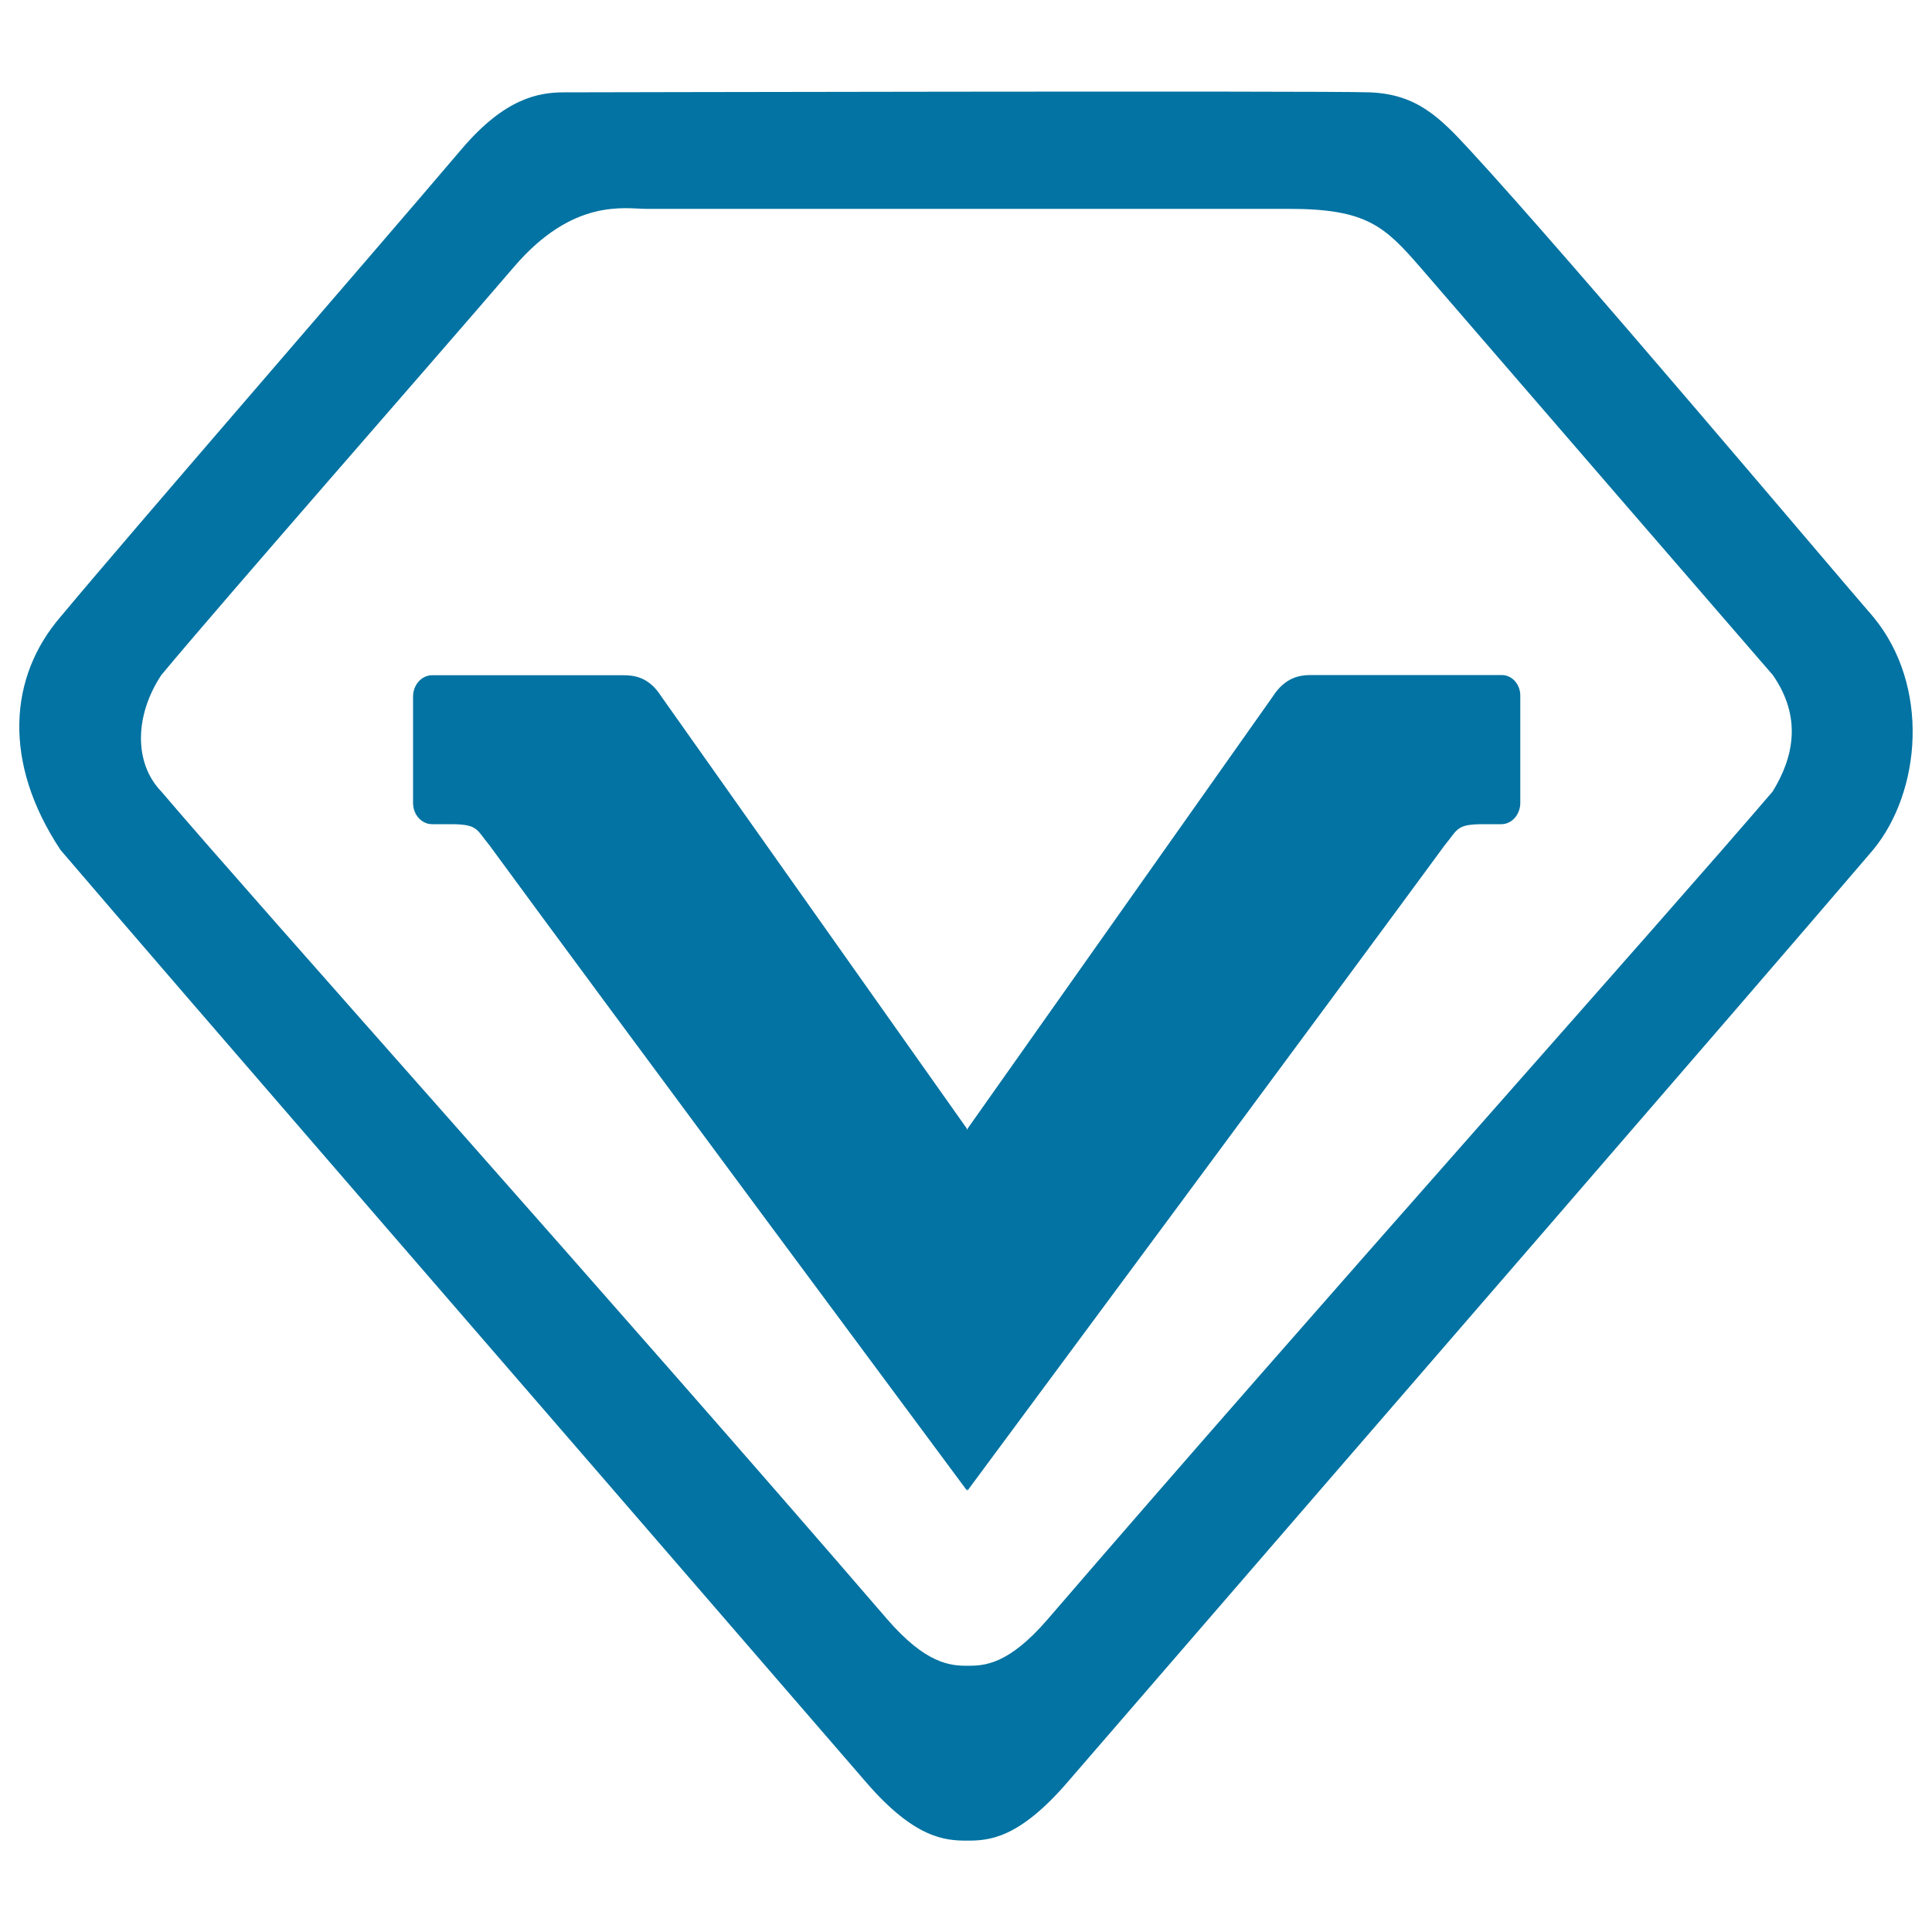 <svg xmlns="http://www.w3.org/2000/svg" viewBox="0 0 1000 1000" style="fill:#0273a2">
<title>Advanced Services SVG icon</title>
<path d="M969.6,319.3C947.8,294.2,812.7,133.9,761.1,78c-15.9-17.3-27.8-29.3-52.2-30.2c-24.3-0.9-417,0-417,0c-13.4,0-30.7,3.2-52.9,29.3C187.3,137.9,70.6,272.2,31.3,319.3c-26.7,31-30.1,75.2,0,120.6c63.9,74.8,240.1,277.9,417,482.6c25.1,29.1,40.9,30.2,52.1,30.2c11,0,26.5-0.5,52.1-30.2c175.2-202.8,343.5-396.6,417-482.6C994.4,409.7,999.1,355,969.6,319.3z M917.5,409.7c-58.8,68.8-235.3,266-375.2,428.4c-20.4,23.7-32.9,24.1-41.5,24.1c-8.9,0-21.5-0.9-41.6-24.1C318,674.2,134.5,469.6,83.5,409.7c-14.2-14.7-13.9-39.3,0-60.3c31.3-37.7,140.9-162.7,182.4-211.1c30.7-36,57.7-30.2,68.5-30.2l332.8,0c40,0,49.4,8.9,67.9,30.2c39.9,46.2,165.1,191.1,182.5,211.1C932.9,371.4,928.3,392.2,917.5,409.7z"/><path d="M777.3,349.4h-98.7c-5.4,0-13.3,0.9-19.8,11.1L500.8,584.2c-0.1,0.2-0.2,0.5-0.4,0.7v-0.8L342.3,360.5c-6.5-10.3-14.3-11-19.8-11h-98.8c-5.4,0-9.9,4.9-9.9,11v55.1c0,6.1,4.4,11,9.9,11h9.6c14.2,0,13.2,2.7,20.1,11c49.4,67.6,247.1,333.9,247.1,333.9v-1.1c0.1,0.4,0.2,0.8,0.3,1.1c0,0,197.4-266.4,246.9-333.9c6.9-8.3,5.9-11,20-11h9.4c5.4,0,9.8-5,9.8-11v-55.1C787.1,354.3,782.7,349.4,777.3,349.4z"/>
</svg>